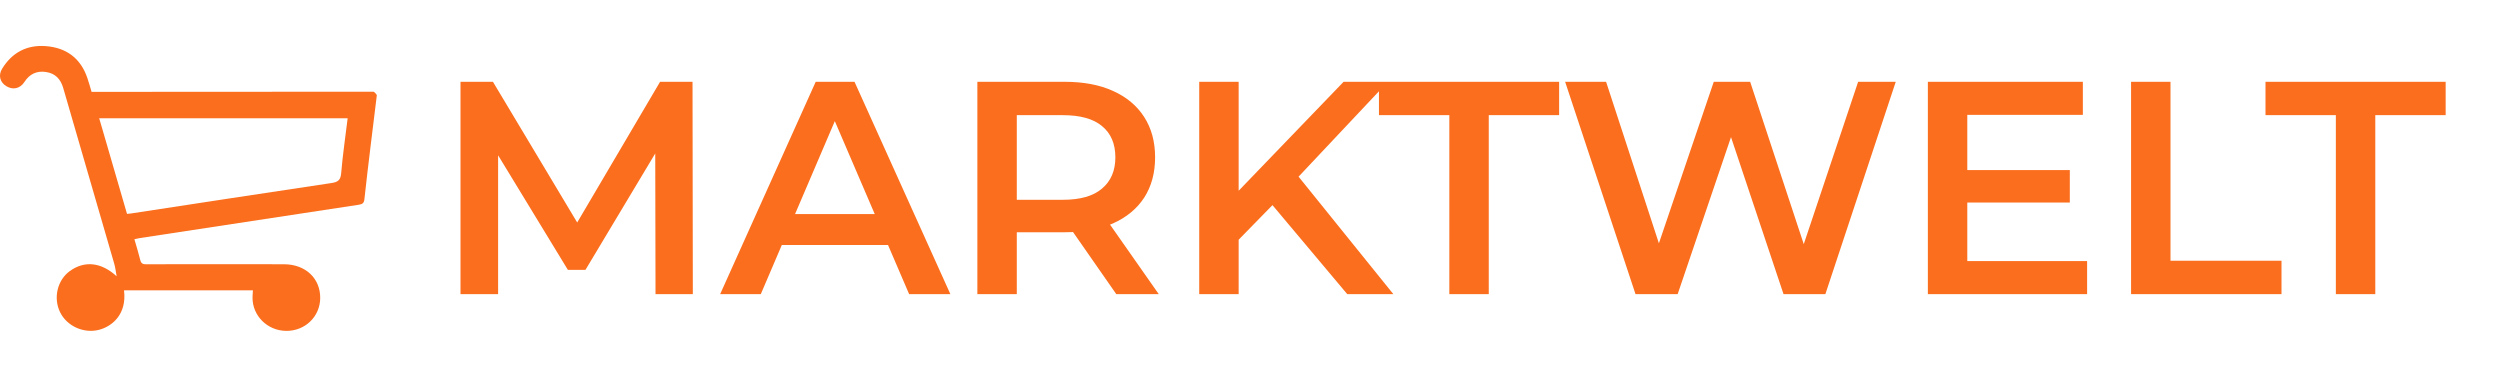<svg width="272" height="40" viewBox="0 0 272 40" fill="none" xmlns="http://www.w3.org/2000/svg">
<path d="M50.102 32V8.9H53.633L63.731 25.763H61.883L71.816 8.9H75.347L75.38 32H71.321L71.288 15.269H72.146L63.698 29.36H61.784L53.204 15.269H54.194V32H50.102ZM78.353 32L88.748 8.9H92.972L103.4 32H98.912L89.969 11.177H91.685L82.775 32H78.353ZM83.138 26.654L84.293 23.288H96.767L97.922 26.654H83.138ZM106.337 32V8.9H115.841C117.887 8.9 119.636 9.23 121.088 9.89C122.562 10.55 123.695 11.496 124.487 12.728C125.279 13.96 125.675 15.423 125.675 17.117C125.675 18.811 125.279 20.274 124.487 21.506C123.695 22.716 122.562 23.651 121.088 24.311C119.636 24.949 117.887 25.268 115.841 25.268H108.713L110.627 23.321V32H106.337ZM121.451 32L115.61 23.618H120.197L126.071 32H121.451ZM110.627 23.783L108.713 21.737H115.643C117.535 21.737 118.954 21.33 119.9 20.516C120.868 19.702 121.352 18.569 121.352 17.117C121.352 15.643 120.868 14.51 119.9 13.718C118.954 12.926 117.535 12.53 115.643 12.53H108.713L110.627 10.418V23.783ZM134.303 26.555L134.072 21.473L146.183 8.9H151.001L140.936 19.592L138.56 22.199L134.303 26.555ZM130.475 32V8.9H134.765V32H130.475ZM146.579 32L137.735 21.473L140.573 18.338L151.595 32H146.579ZM157.687 32V12.53H150.031V8.9H169.633V12.53H161.977V32H157.687ZM177.943 32L170.287 8.9H174.742L181.573 29.789H179.362L186.457 8.9H190.417L197.314 29.789H195.169L202.165 8.9H206.257L198.601 32H194.047L187.744 13.157H188.932L182.53 32H177.943ZM213.712 18.503H225.196V22.034H213.712V18.503ZM214.042 28.403H227.077V32H209.752V8.9H226.615V12.497H214.042V28.403ZM231.86 32V8.9H236.15V28.37H248.228V32H231.86ZM254.142 32V12.53H246.486V8.9H266.088V12.53H258.432V32H254.142Z" fill="#FB6E1D"/>
<path d="M41 10.339C40.984 10.56 40.957 10.733 40.926 10.958C40.717 12.669 40.508 14.327 40.309 15.986C40.08 17.887 39.849 19.787 39.645 21.691C39.601 22.093 39.425 22.217 39.04 22.275C31.098 23.476 23.157 24.689 15.217 25.902C15.027 25.931 14.841 25.98 14.622 26.026C14.847 26.811 15.08 27.549 15.263 28.299C15.354 28.671 15.545 28.758 15.906 28.755C17.938 28.74 19.97 28.748 22.002 28.748C24.973 28.747 27.944 28.736 30.916 28.751C33.251 28.763 34.86 30.292 34.839 32.44C34.819 34.451 33.191 36.017 31.138 36C29.105 35.983 27.466 34.367 27.475 32.383C27.476 32.129 27.502 31.876 27.518 31.59C22.828 31.59 18.162 31.59 13.493 31.59C13.819 34.185 12.205 35.517 10.764 35.886C9.097 36.312 7.263 35.472 6.53 33.954C5.78 32.403 6.246 30.464 7.604 29.486C9.19 28.344 11.002 28.513 12.69 30.06C12.593 29.532 12.552 29.115 12.437 28.719C10.588 22.333 8.724 15.951 6.876 9.564C6.596 8.598 6.009 7.981 4.995 7.831C3.987 7.681 3.209 8.062 2.66 8.914C2.189 9.644 1.405 9.818 0.684 9.373C-0.014 8.944 -0.204 8.187 0.235 7.471C1.305 5.729 2.899 4.872 4.946 5.016C7.208 5.174 8.774 6.333 9.505 8.49C9.67 8.976 9.805 9.47 9.964 9.995C19.625 9.995 29.256 9.995 38.947 9.979C39.189 9.975 39.372 9.986 39.608 9.982C39.974 9.977 40.285 9.987 40.654 9.981C40.803 10.074 40.896 10.182 41 10.339ZM11.215 14.315C12.083 17.301 12.951 20.287 13.819 23.27C14.027 23.249 14.135 23.244 14.242 23.227C21.512 22.119 28.781 20.999 36.055 19.916C36.774 19.809 37.057 19.599 37.121 18.837C37.287 16.85 37.58 14.874 37.825 12.864C28.795 12.864 19.816 12.864 10.79 12.864C10.934 13.352 11.062 13.783 11.215 14.315Z" fill="#FB6E1D"/>
</svg>

